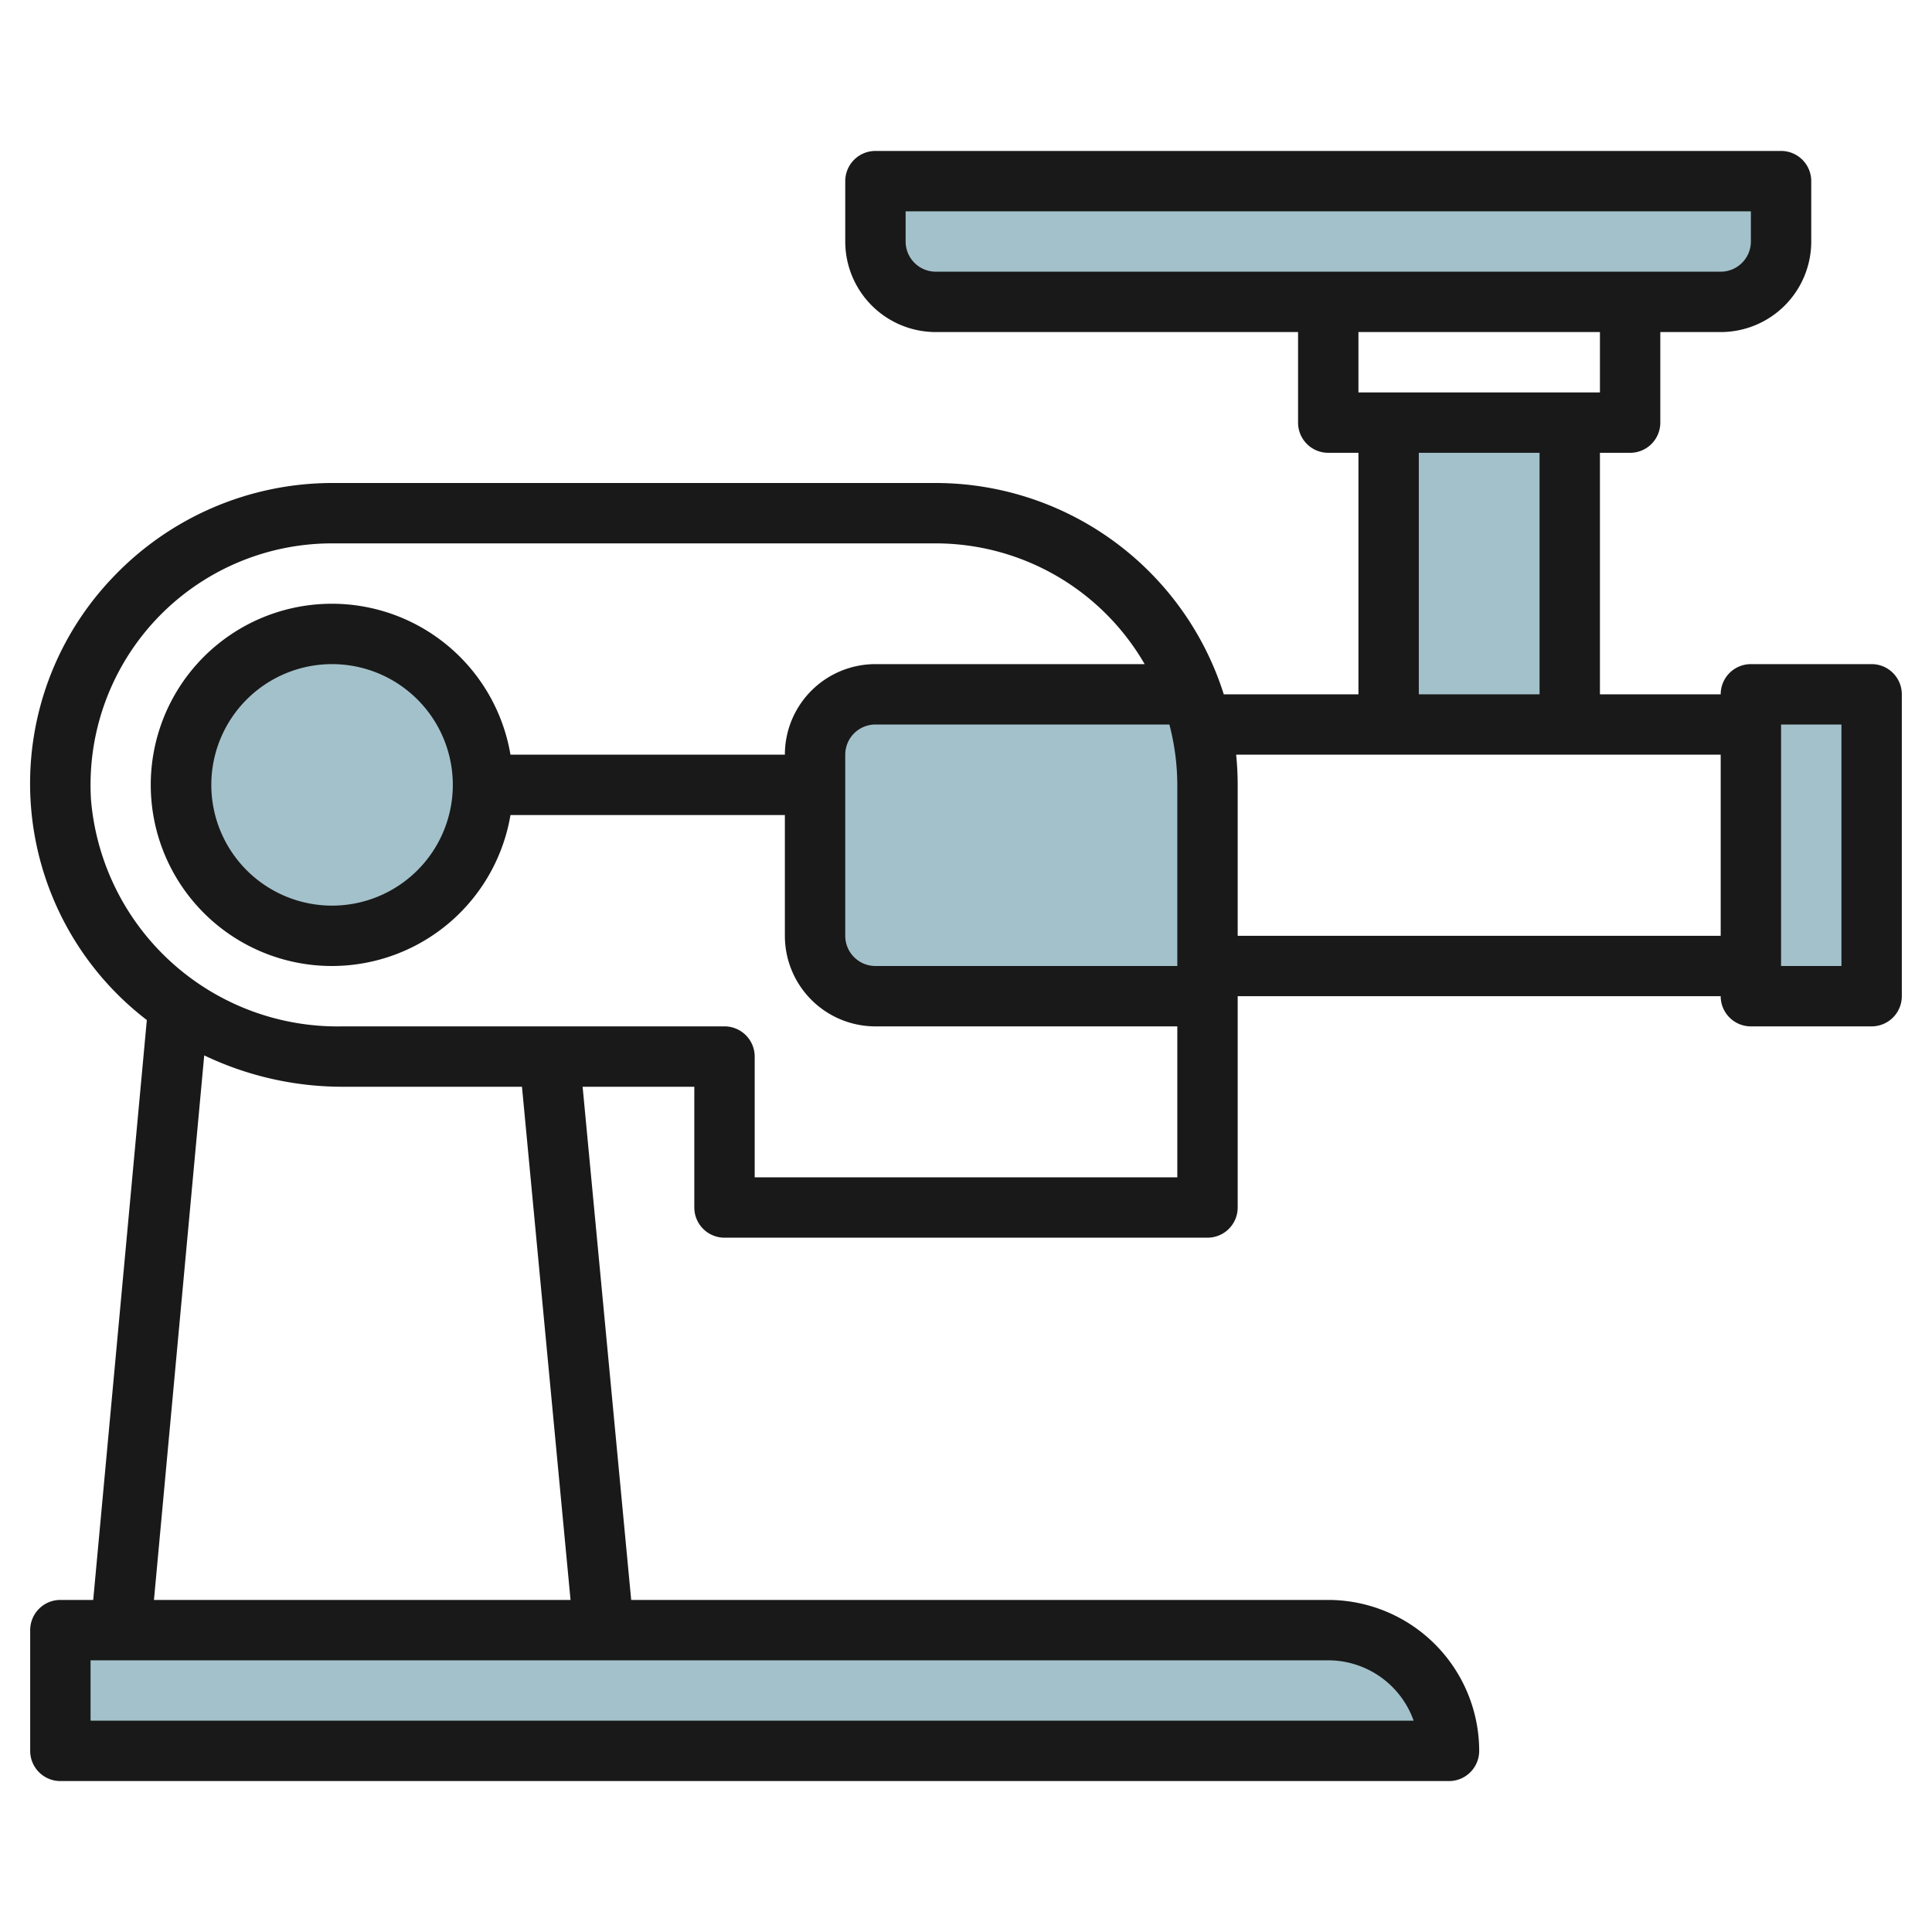<svg id="Layer_3" height="512" viewBox="0 0 64 64" width="512" xmlns="http://www.w3.org/2000/svg" data-name="Layer 3"><g fill="#a3c1ca"><path d="m58 23h4v10h-4z"/><path d="m59 6h-30v2a2 2 0 0 0 2 2h26a2 2 0 0 0 2-2z"/><path d="m46 14h6v10h-6z"/><circle cx="11" cy="26" r="5"/><path d="m27 25v6a2 2 0 0 0 2 2h11v-7a8.956 8.956 0 0 0 -.523-3h-10.477a2 2 0 0 0 -2 2z"/><path d="m2 54h42a4 4 0 0 1 4 4 0 0 0 0 1 0 0h-46a0 0 0 0 1 0 0v-4a0 0 0 0 1 0 0z"/></g><path d="m62 22h-4a1 1 0 0 0 -1 1h-4v-8h1a1 1 0 0 0 1-1v-3h2a3 3 0 0 0 3-3v-2a1 1 0 0 0 -1-1h-30a1 1 0 0 0 -1 1v2a3 3 0 0 0 3 3h12v3a1 1 0 0 0 1 1h1v8h-4.461a10.017 10.017 0 0 0 -9.539-7h-20a10.035 10.035 0 0 0 -7.28 3.146 9.872 9.872 0 0 0 1.144 14.644l-1.776 19.21h-1.088a1 1 0 0 0 -1 1v4a1 1 0 0 0 1 1h46a1 1 0 0 0 1-1 5.006 5.006 0 0 0 -5-5h-23.091l-1.609-17h3.7v4a1 1 0 0 0 1 1h16a1 1 0 0 0 1-1v-7h16a1 1 0 0 0 1 1h4a1 1 0 0 0 1-1v-10a1 1 0 0 0 -1-1zm-32-14v-1h28v1a1 1 0 0 1 -1 1h-26a1 1 0 0 1 -1-1zm23 3v2h-8v-2zm-6 4h4v8h-4zm-8 11v6h-10a1 1 0 0 1 -1-1v-6a1 1 0 0 1 1-1h9.737a7.953 7.953 0 0 1 .263 2zm7.829 31h-43.829v-2h41a3.006 3.006 0 0 1 2.829 2zm-27.929-4h-13.8l1.665-18.039a10.619 10.619 0 0 0 4.587 1.039h5.939zm6.1-14v-4a1 1 0 0 0 -1-1h-12.648a8.2 8.2 0 0 1 -8.337-7.5 8 8 0 0 1 7.985-8.5h20a8 8 0 0 1 6.918 4h-8.918a3 3 0 0 0 -3 3h-9.09a6 6 0 1 0 0 2h9.09v4a3 3 0 0 0 3 3h10v5zm-10-13a4 4 0 1 1 -4-4 4 4 0 0 1 4 4zm26 5v-5a10.007 10.007 0 0 0 -.051-1h16.051v6zm20 1h-2v-8h2z" fill="#191919"/></svg>